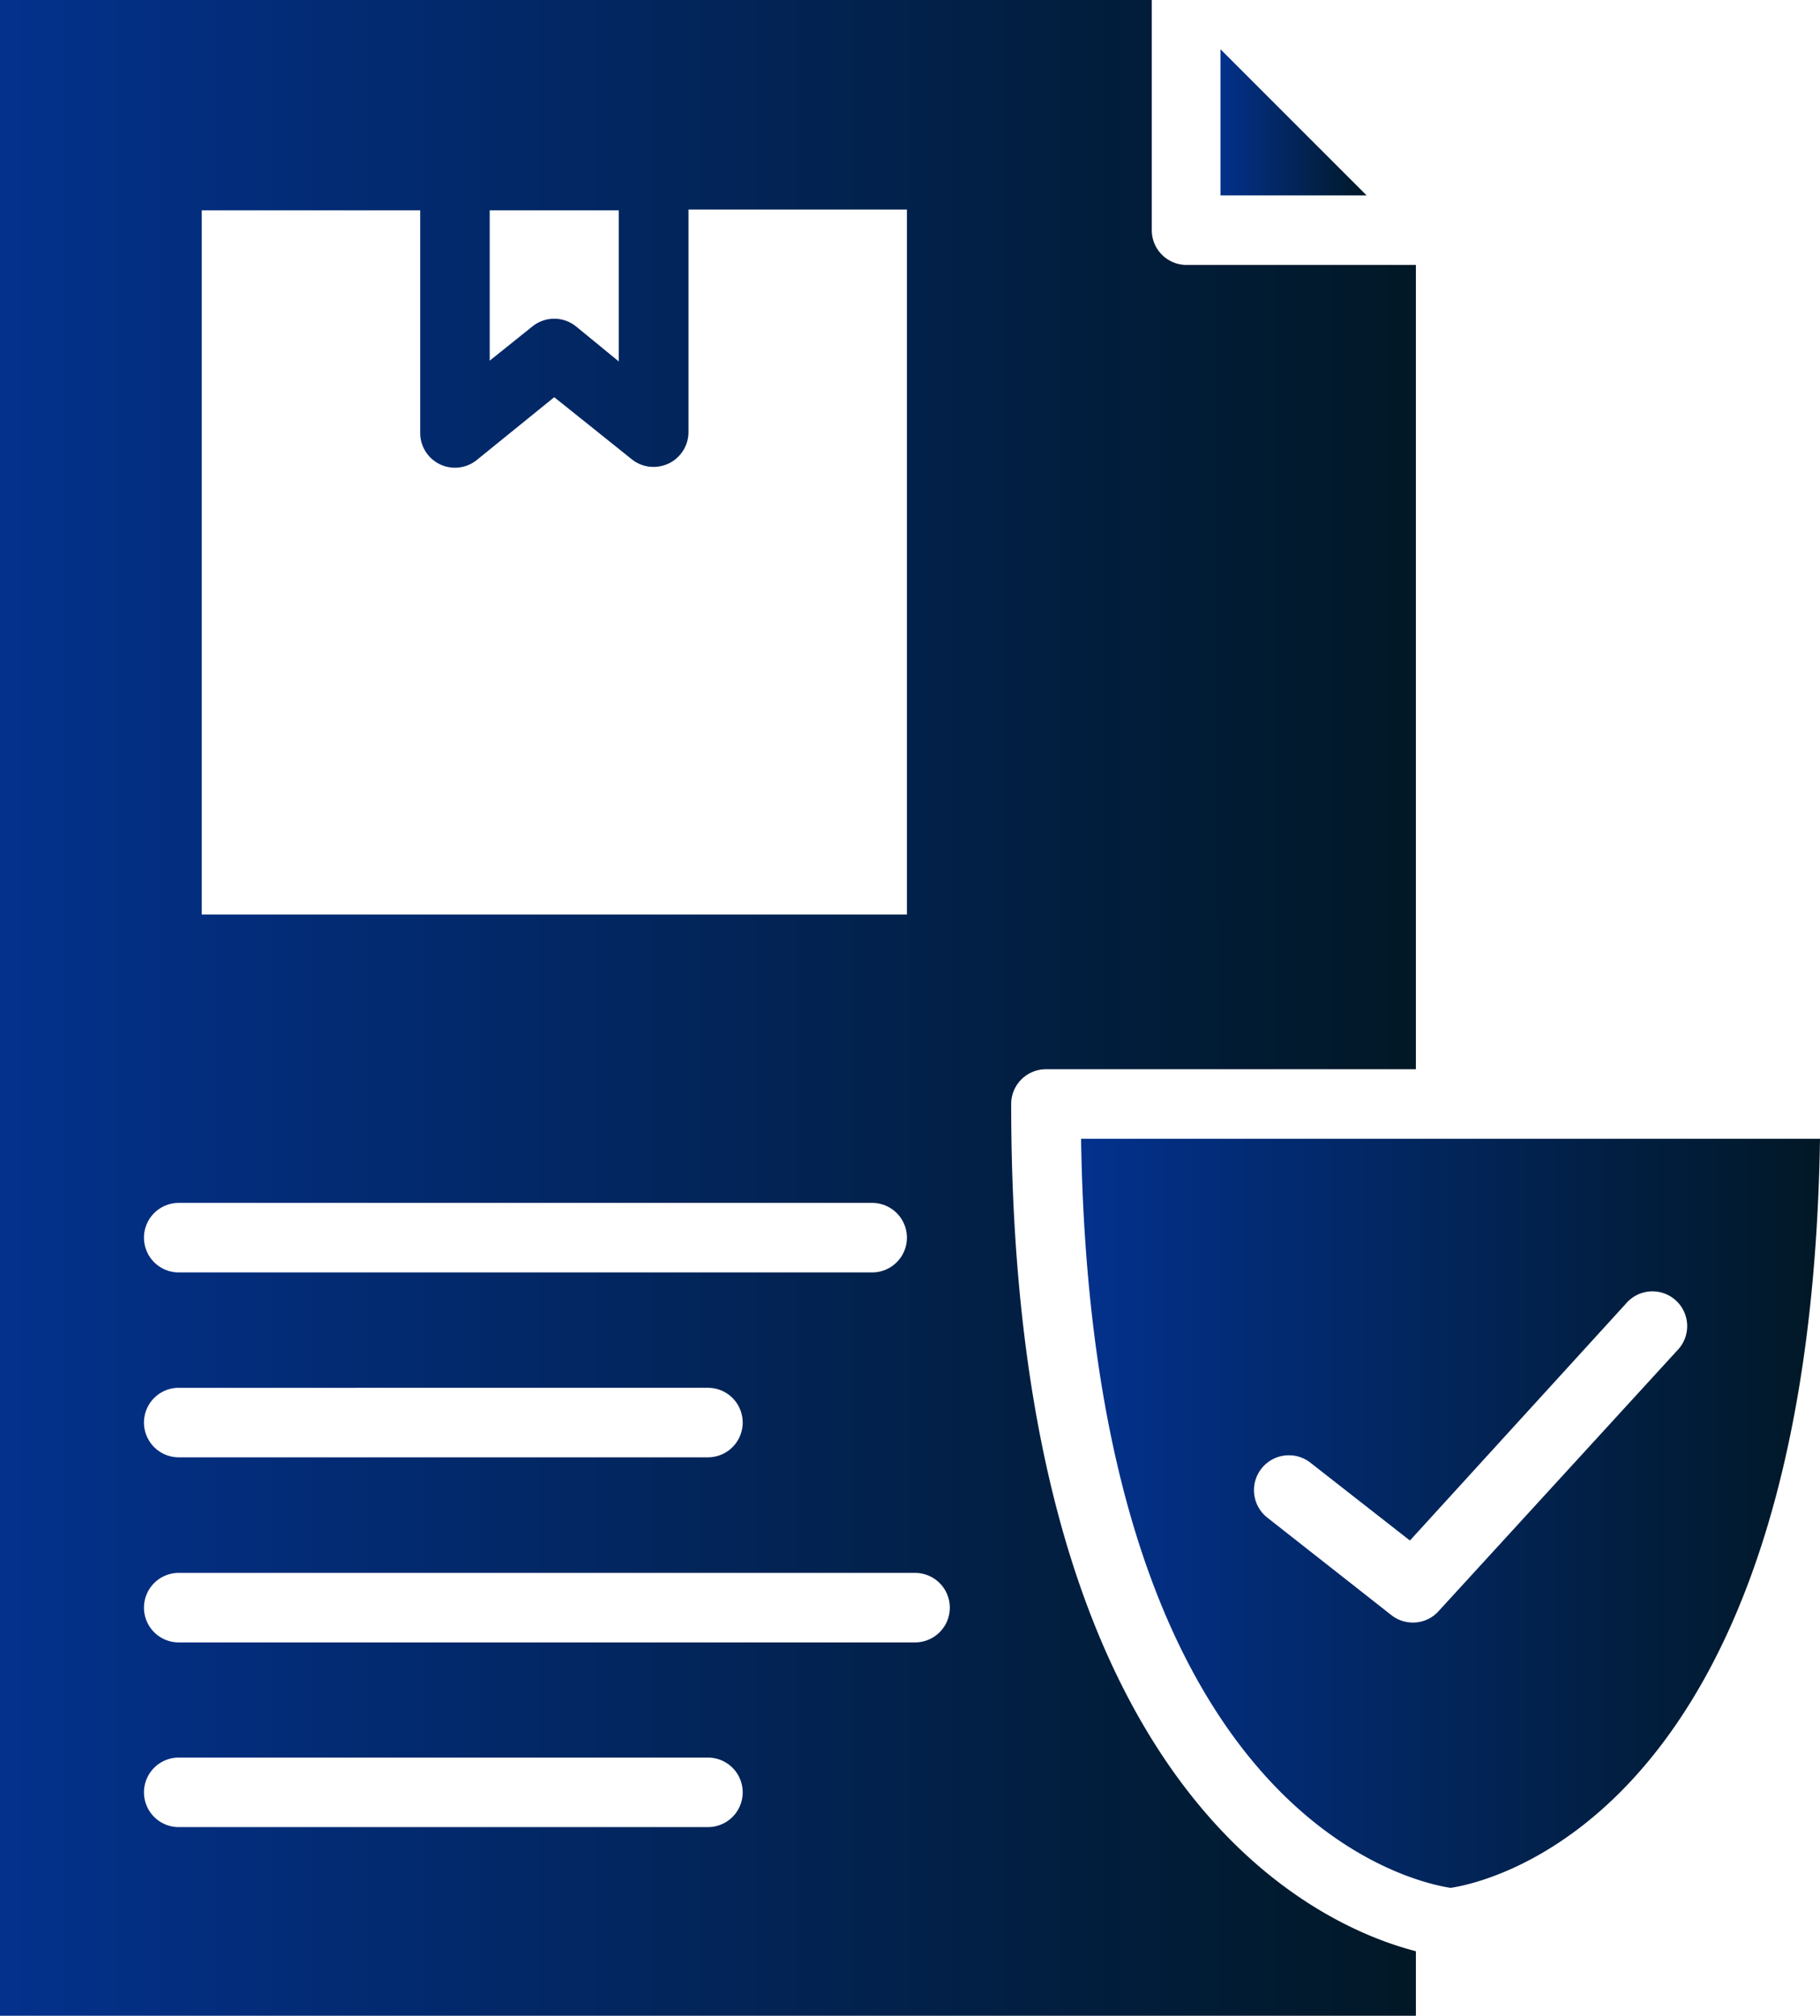 <svg xmlns="http://www.w3.org/2000/svg" xmlns:xlink="http://www.w3.org/1999/xlink" viewBox="0 0 91.65 101.5"><defs><style>.cls-1{fill:url(#Degradado_sin_nombre_8);}.cls-2{fill:url(#Degradado_sin_nombre_8-2);}.cls-3{fill:url(#Degradado_sin_nombre_8-3);}</style><linearGradient id="Degradado_sin_nombre_8" x1="61.46" y1="6.16" x2="68.82" y2="6.16" gradientUnits="userSpaceOnUse"><stop offset="0" stop-color="#03318c"></stop><stop offset="1" stop-color="#011826"></stop></linearGradient><linearGradient id="Degradado_sin_nombre_8-2" x1="0" y1="50.75" x2="71.3" y2="50.75" xlink:href="#Degradado_sin_nombre_8"></linearGradient><linearGradient id="Degradado_sin_nombre_8-3" x1="54.44" y1="76.2" x2="91.65" y2="76.2" xlink:href="#Degradado_sin_nombre_8"></linearGradient></defs><g id="Capa_2" data-name="Capa 2"><g id="Capa_1-2" data-name="Capa 1"><polygon class="cls-1" points="61.46 2.48 61.46 9.84 68.82 9.84 61.46 2.48"></polygon><path class="cls-2" d="M50.92,55.59a1.75,1.75,0,0,1,1.75-1.75H71.3V13.34H59.71A1.75,1.75,0,0,1,58,11.59V0H0V101.5H71.3V98.25C66.22,96.94,50.92,90.11,50.92,55.59Zm-26.26-45h6.5v7.61L29,16.43a1.75,1.75,0,0,0-2.18,0l-2.16,1.73Zm-14.5,0h11V21.8A1.75,1.75,0,0,0,24,23.17L27.91,20l3.91,3.13a1.74,1.74,0,0,0,1.09.38,1.83,1.83,0,0,0,.76-.17,1.76,1.76,0,0,0,1-1.58V10.55h11v35.5H10.16ZM9,60.57H43.92a1.75,1.75,0,1,1,0,3.5H9a1.75,1.75,0,0,1,0-3.5Zm0,9.31H35.65a1.75,1.75,0,1,1,0,3.5H9a1.75,1.75,0,1,1,0-3.5ZM35.65,92H9a1.75,1.75,0,1,1,0-3.5H35.65a1.75,1.75,0,0,1,0,3.5Zm10.43-9.3H9a1.75,1.75,0,0,1,0-3.5H46.08a1.75,1.75,0,0,1,0,3.5Z"></path><path class="cls-3" d="M54.44,57.34c.53,34,16.65,37.42,18.61,37.72,1.91-.29,18.07-3.7,18.6-37.72Zm18,23.79a1.72,1.72,0,0,1-1.29.57,1.74,1.74,0,0,1-1.08-.37l-6.26-4.92A1.75,1.75,0,1,1,66,73.66l5,3.91L81.87,65.65A1.75,1.75,0,1,1,84.46,68Z"></path></g></g></svg>